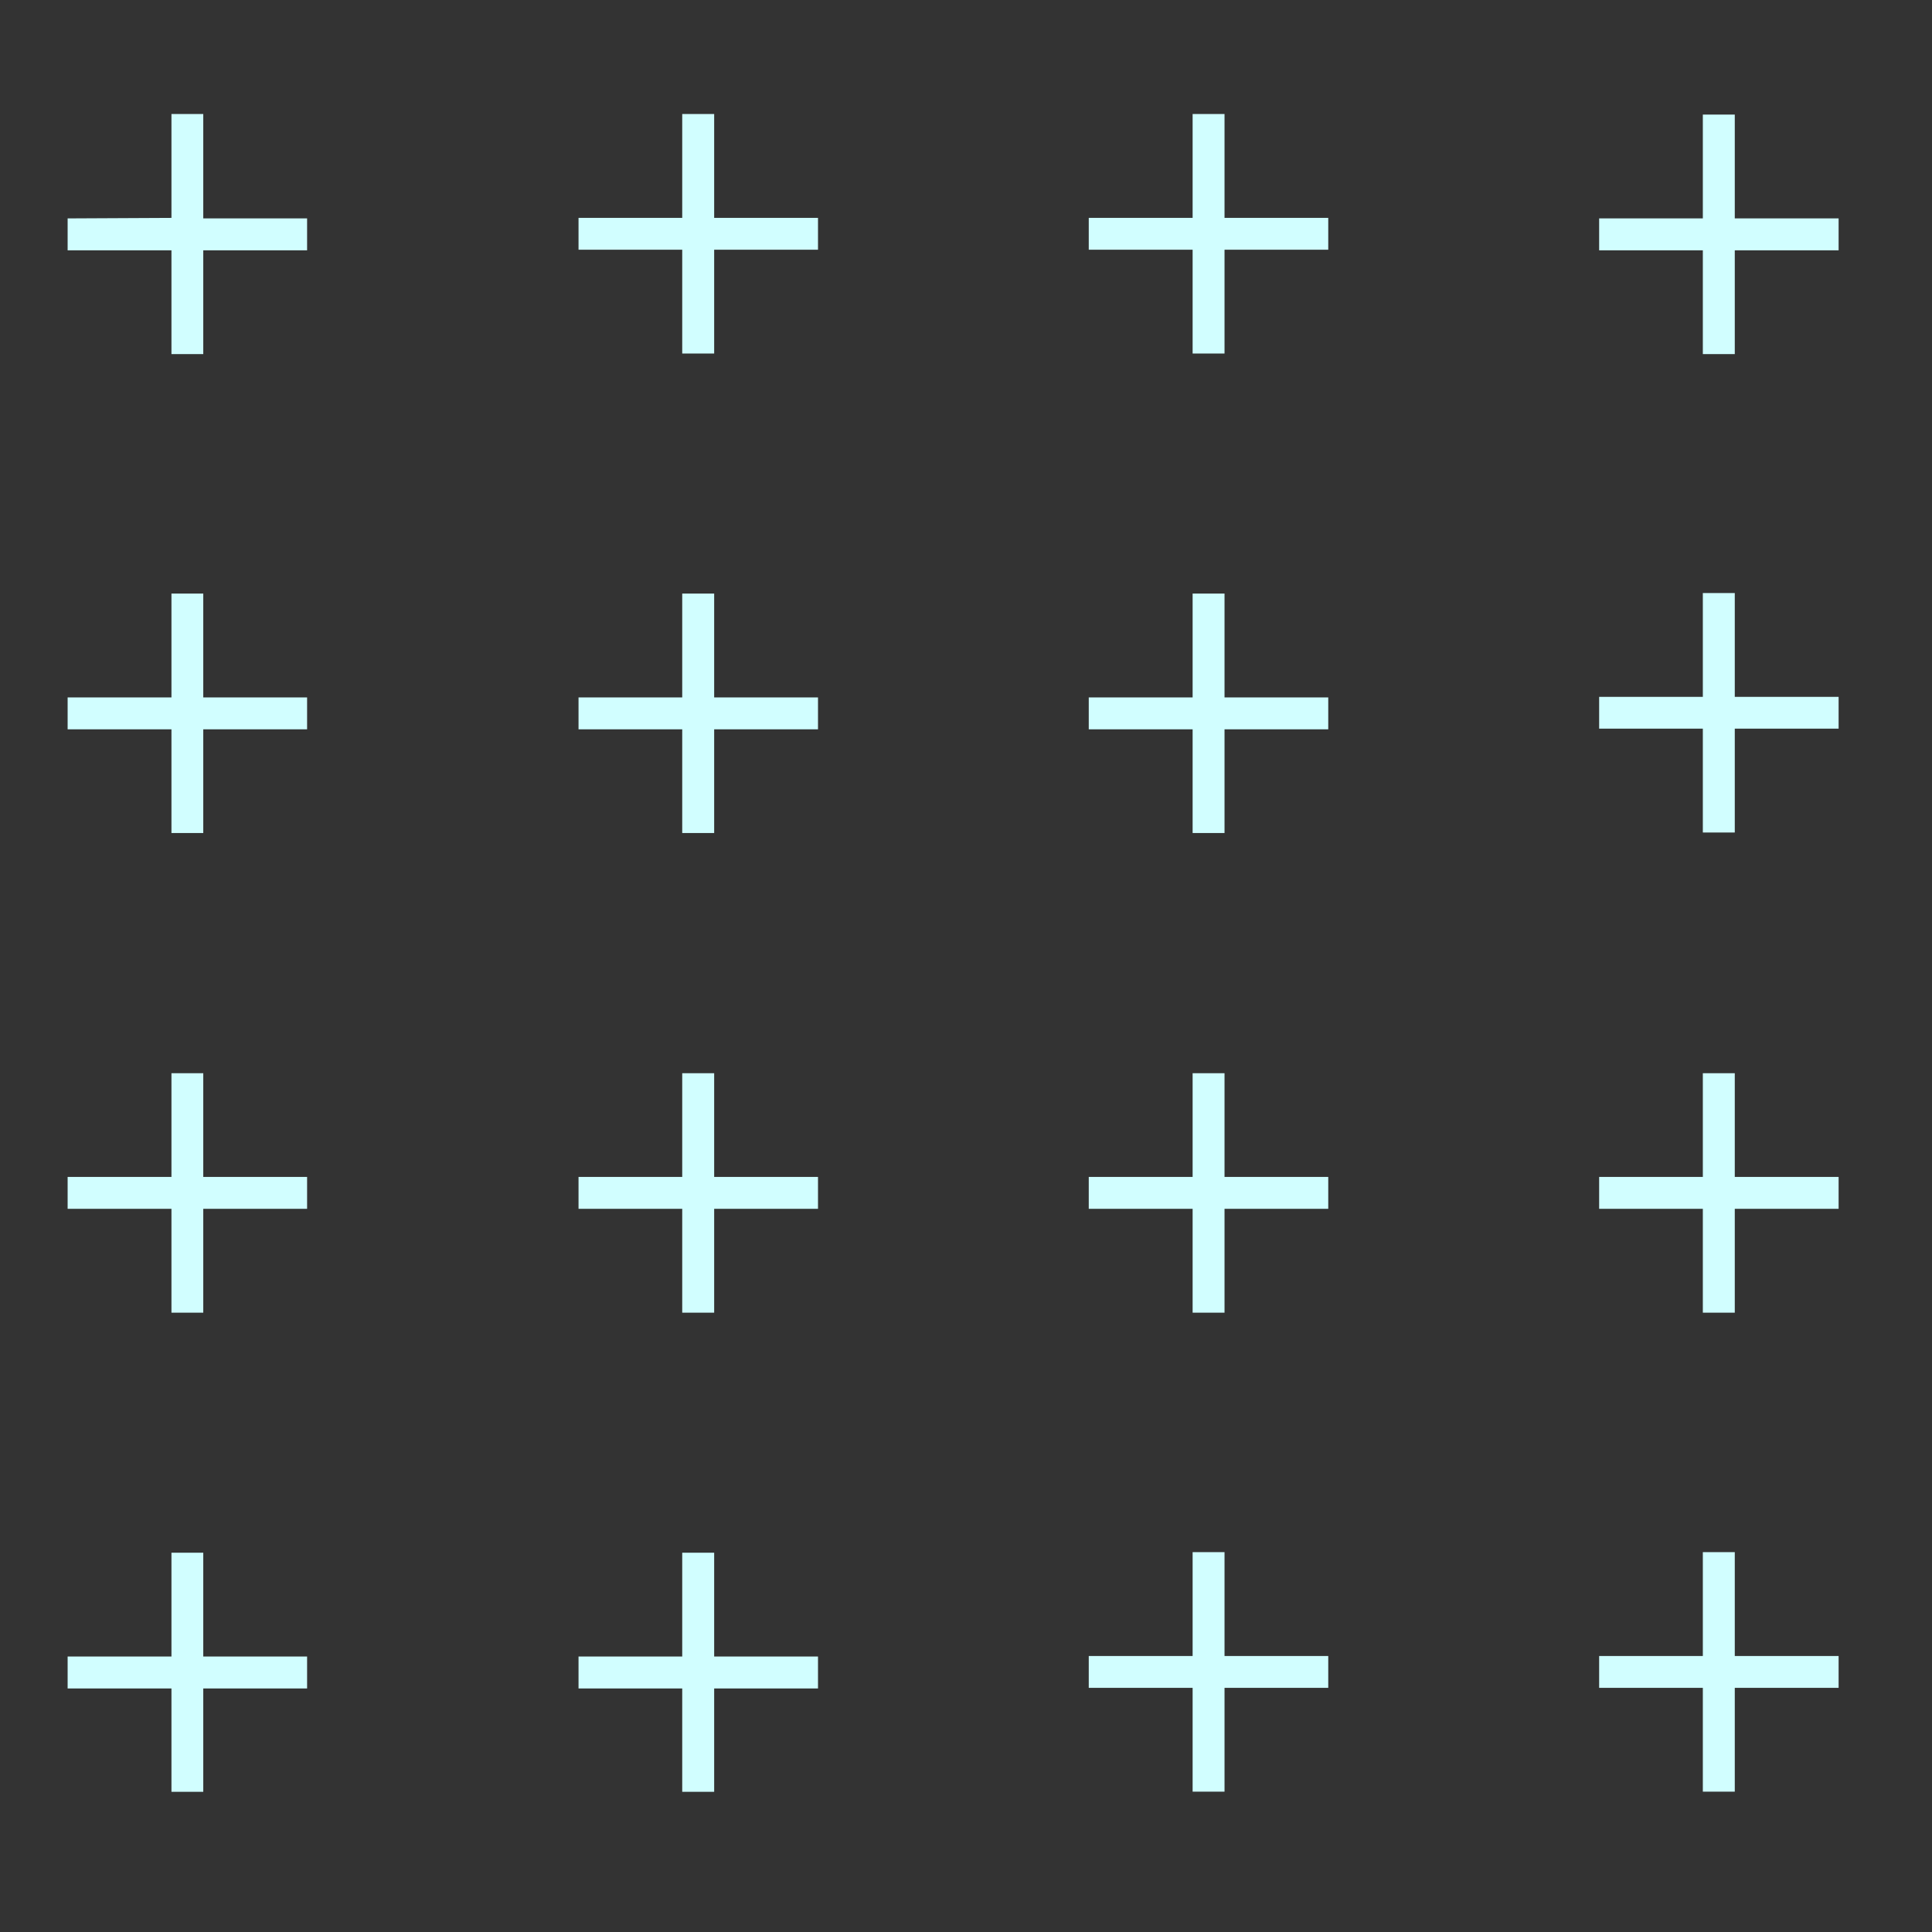 <svg xmlns="http://www.w3.org/2000/svg" xmlns:xlink="http://www.w3.org/1999/xlink" width="75" viewBox="0 0 56.25 56.25" height="75" preserveAspectRatio="xMidYMid meet"><rect x="0" y="0" width="56.25" height="56.25" fill="#333333" stroke="none"/><defs><clipPath id="869fe9319c"><path d="M 1.965 3.32 L 53.777 3.32 L 53.777 52.168 L 1.965 52.168 Z M 1.965 3.32 " clip-rule="nonzero"></path></clipPath></defs><g clip-path="url(#869fe9319c)"><path fill="#d1feff" d="M 5.918 3.32 L 4.992 3.32 L 4.992 6.344 L 1.969 6.359 L 1.969 7.289 L 4.992 7.289 L 4.992 10.309 L 5.918 10.309 L 5.918 7.289 L 8.941 7.289 L 8.941 6.359 L 5.918 6.359 Z M 20.793 3.32 L 19.863 3.32 L 19.863 6.344 L 16.844 6.344 L 16.844 7.27 L 19.863 7.27 L 19.863 10.293 L 20.793 10.293 L 20.793 7.27 L 23.816 7.27 L 23.816 6.344 L 20.793 6.344 Z M 35.652 3.32 L 34.723 3.32 L 34.723 6.344 L 31.699 6.344 L 31.699 7.27 L 34.723 7.27 L 34.723 10.293 L 35.652 10.293 L 35.652 7.27 L 38.672 7.27 L 38.672 6.344 L 35.652 6.344 Z M 50.508 6.359 L 50.508 3.336 L 49.578 3.336 L 49.578 6.359 L 46.559 6.359 L 46.559 7.289 L 49.578 7.289 L 49.578 10.309 L 50.508 10.309 L 50.508 7.289 L 53.531 7.289 L 53.531 6.359 Z M 5.918 17.281 L 4.992 17.281 L 4.992 20.305 L 1.969 20.305 L 1.969 21.234 L 4.992 21.234 L 4.992 24.254 L 5.918 24.254 L 5.918 21.234 L 8.941 21.234 L 8.941 20.305 L 5.918 20.305 Z M 20.793 17.281 L 19.863 17.281 L 19.863 20.305 L 16.844 20.305 L 16.844 21.234 L 19.863 21.234 L 19.863 24.254 L 20.793 24.254 L 20.793 21.234 L 23.816 21.234 L 23.816 20.305 L 20.793 20.305 Z M 35.652 17.281 L 34.723 17.281 L 34.723 20.305 L 31.699 20.305 L 31.699 21.234 L 34.723 21.234 L 34.723 24.254 L 35.652 24.254 L 35.652 21.234 L 38.672 21.234 L 38.672 20.305 L 35.652 20.305 Z M 50.508 17.266 L 49.578 17.266 L 49.578 20.289 L 46.559 20.289 L 46.559 21.215 L 49.578 21.215 L 49.578 24.238 L 50.508 24.238 L 50.508 21.215 L 53.531 21.215 L 53.531 20.289 L 50.508 20.289 Z M 5.918 31.246 L 4.992 31.246 L 4.992 34.266 L 1.969 34.266 L 1.969 35.195 L 4.992 35.195 L 4.992 38.219 L 5.918 38.219 L 5.918 35.195 L 8.941 35.195 L 8.941 34.266 L 5.918 34.266 Z M 20.793 31.246 L 19.863 31.246 L 19.863 34.266 L 16.844 34.266 L 16.844 35.195 L 19.863 35.195 L 19.863 38.219 L 20.793 38.219 L 20.793 35.195 L 23.816 35.195 L 23.816 34.266 L 20.793 34.266 Z M 35.652 31.246 L 34.723 31.246 L 34.723 34.266 L 31.699 34.266 L 31.699 35.195 L 34.723 35.195 L 34.723 38.219 L 35.652 38.219 L 35.652 35.195 L 38.672 35.195 L 38.672 34.266 L 35.652 34.266 Z M 50.508 31.246 L 49.578 31.246 L 49.578 34.266 L 46.559 34.266 L 46.559 35.195 L 49.578 35.195 L 49.578 38.219 L 50.508 38.219 L 50.508 35.195 L 53.531 35.195 L 53.531 34.266 L 50.508 34.266 Z M 5.918 45.207 L 4.992 45.207 L 4.992 48.23 L 1.969 48.23 L 1.969 49.16 L 4.992 49.16 L 4.992 52.18 L 5.918 52.18 L 5.918 49.16 L 8.941 49.16 L 8.941 48.23 L 5.918 48.23 Z M 20.793 45.207 L 19.863 45.207 L 19.863 48.23 L 16.844 48.23 L 16.844 49.16 L 19.863 49.16 L 19.863 52.18 L 20.793 52.18 L 20.793 49.16 L 23.816 49.16 L 23.816 48.23 L 20.793 48.23 Z M 35.652 45.191 L 34.723 45.191 L 34.723 48.215 L 31.699 48.215 L 31.699 49.141 L 34.723 49.141 L 34.723 52.164 L 35.652 52.164 L 35.652 49.141 L 38.672 49.141 L 38.672 48.215 L 35.652 48.215 Z M 50.508 45.191 L 49.578 45.191 L 49.578 48.215 L 46.559 48.215 L 46.559 49.141 L 49.578 49.141 L 49.578 52.164 L 50.508 52.164 L 50.508 49.141 L 53.531 49.141 L 53.531 48.215 L 50.508 48.215 Z M 50.508 45.191 " fill-opacity="1" fill-rule="nonzero"></path></g></svg>